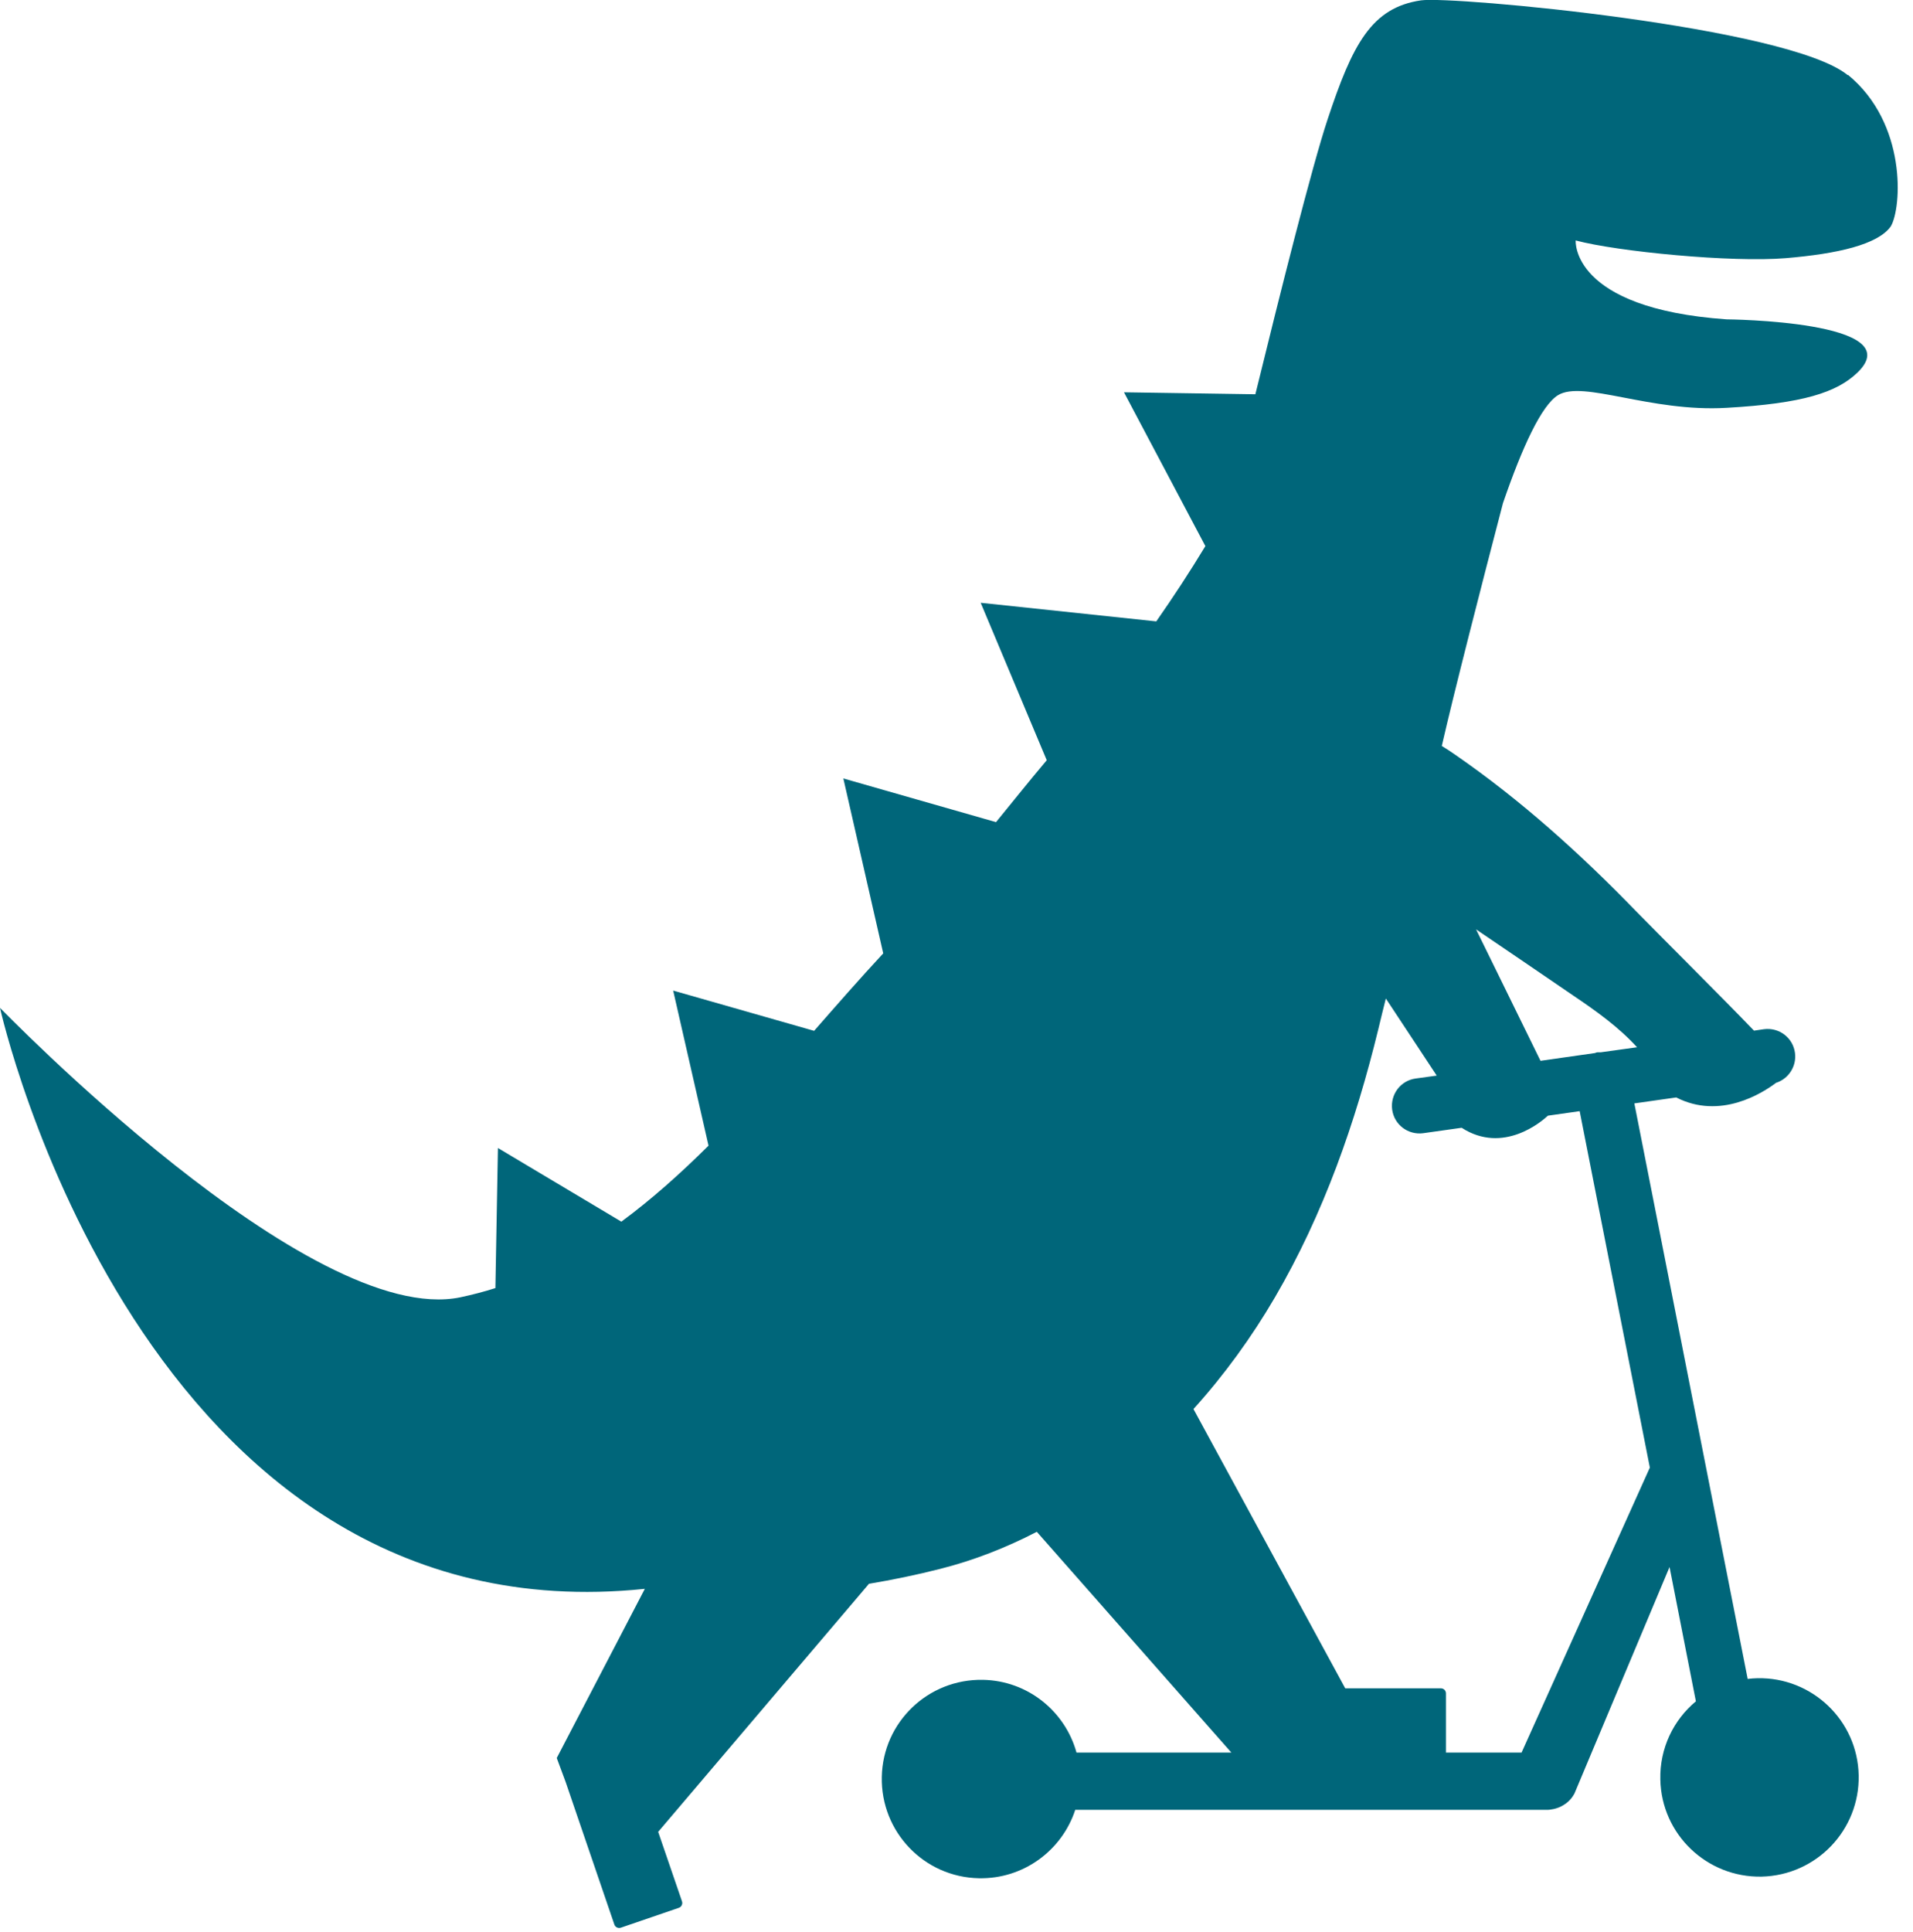 <?xml version="1.0" encoding="UTF-8" standalone="no"?>
<!DOCTYPE svg PUBLIC "-//W3C//DTD SVG 1.1//EN" "http://www.w3.org/Graphics/SVG/1.1/DTD/svg11.dtd">
<svg width="100%" height="100%" viewBox="0 0 106 107" version="1.1" xmlns="http://www.w3.org/2000/svg" xmlns:xlink="http://www.w3.org/1999/xlink" xml:space="preserve" xmlns:serif="http://www.serif.com/" style="fill-rule:evenodd;clip-rule:evenodd;stroke-linejoin:round;stroke-miterlimit:2;">
    <path d="M102.38,4.16C99.11,1.48 80.45,-0.23 78.74,0.02C75.99,0.42 74.94,2.46 73.57,6.59C72.69,9.24 70.95,16.17 69.56,21.84L62.28,21.73L66.79,30.25C65.93,31.67 65.02,33.06 64.07,34.42L54.34,33.39L58,42.11C57.04,43.25 56.12,44.4 55.19,45.54L46.73,43.12L48.94,52.81C47.65,54.2 46.38,55.65 45.11,57.1L37.3,54.87L39.26,63.46C37.71,65 36.11,66.43 34.43,67.67L27.59,63.59L27.45,71.35C26.82,71.55 26.17,71.72 25.51,71.86C17.16,73.59 0.04,55.85 0,55.83C0,55.83 7.79,90.91 35.73,88.01L30.85,97.38L31.34,98.7L34.04,106.6C34.09,106.75 34.25,106.83 34.4,106.78L37.61,105.68C37.76,105.63 37.84,105.47 37.79,105.32L36.47,101.47L48.15,87.73C49.46,87.51 50.78,87.24 52.11,86.9C53.97,86.43 55.75,85.73 57.45,84.85L68.23,97.08L59.65,97.08C59.02,94.8 56.96,93.1 54.47,93.05C51.43,92.99 48.92,95.39 48.86,98.43C48.8,101.47 51.2,103.98 54.24,104.04C56.72,104.09 58.85,102.49 59.58,100.25L85.78,100.25C85.83,100.25 86.27,100.22 86.63,99.99C87,99.77 87.16,99.49 87.24,99.35L92.51,86.8L93.97,94.24C92.73,95.27 91.96,96.84 92,98.57C92.06,101.61 94.58,104.01 97.61,103.95C100.65,103.88 103.05,101.37 102.99,98.34C102.93,95.3 100.41,92.9 97.38,92.96C97.2,92.96 97.02,92.98 96.84,93L90.56,61.12L92.88,60.79C95.32,62.04 97.66,60.55 98.41,59.98C99.1,59.76 99.56,59.07 99.46,58.32C99.35,57.48 98.58,56.9 97.74,57.01L97.19,57.09C95.49,55.32 91.66,51.51 90.7,50.52C87.6,47.32 84.28,44.32 80.61,41.79C80.38,41.63 80.14,41.47 79.89,41.32C80.58,38.31 82.06,32.54 83.28,27.87C84.36,24.73 85.42,22.45 86.33,21.89C87.72,21.04 91.43,22.84 95.67,22.59C99.91,22.35 101.78,21.74 102.93,20.63C105.88,17.77 95.67,17.69 95.67,17.69C87.01,17.08 87.31,13.32 87.31,13.32C89.64,13.94 95.98,14.55 98.94,14.3C101.82,14.06 104.05,13.55 104.77,12.54C105.38,11.5 105.67,6.83 102.4,4.15L102.38,4.16ZM91.42,81.29L84.31,97.08L80.12,97.08L80.12,93.8C80.12,93.65 80,93.52 79.84,93.52L74.54,93.52L66.13,78.05C67.85,76.15 69.36,74.06 70.64,71.87C73.34,67.25 75.12,62.16 76.38,56.98C76.51,56.43 76.65,55.87 76.79,55.31L79.61,59.58L78.45,59.74C77.61,59.85 77.03,60.62 77.14,61.46C77.25,62.3 78.02,62.88 78.86,62.77L80.99,62.47C83.3,63.96 85.44,62.11 85.77,61.8L87.53,61.55L91.42,81.3L91.42,81.29ZM90.71,58.01L88.69,58.29L88.52,58.29C88.47,58.29 88.43,58.31 88.38,58.33L85.36,58.76L81.79,51.48C83.59,52.7 85.38,53.92 87.18,55.15C88.44,56 89.69,56.89 90.71,58.01Z" style="fill:rgb(0,102,122);fill-rule:nonzero;"/>
</svg>
